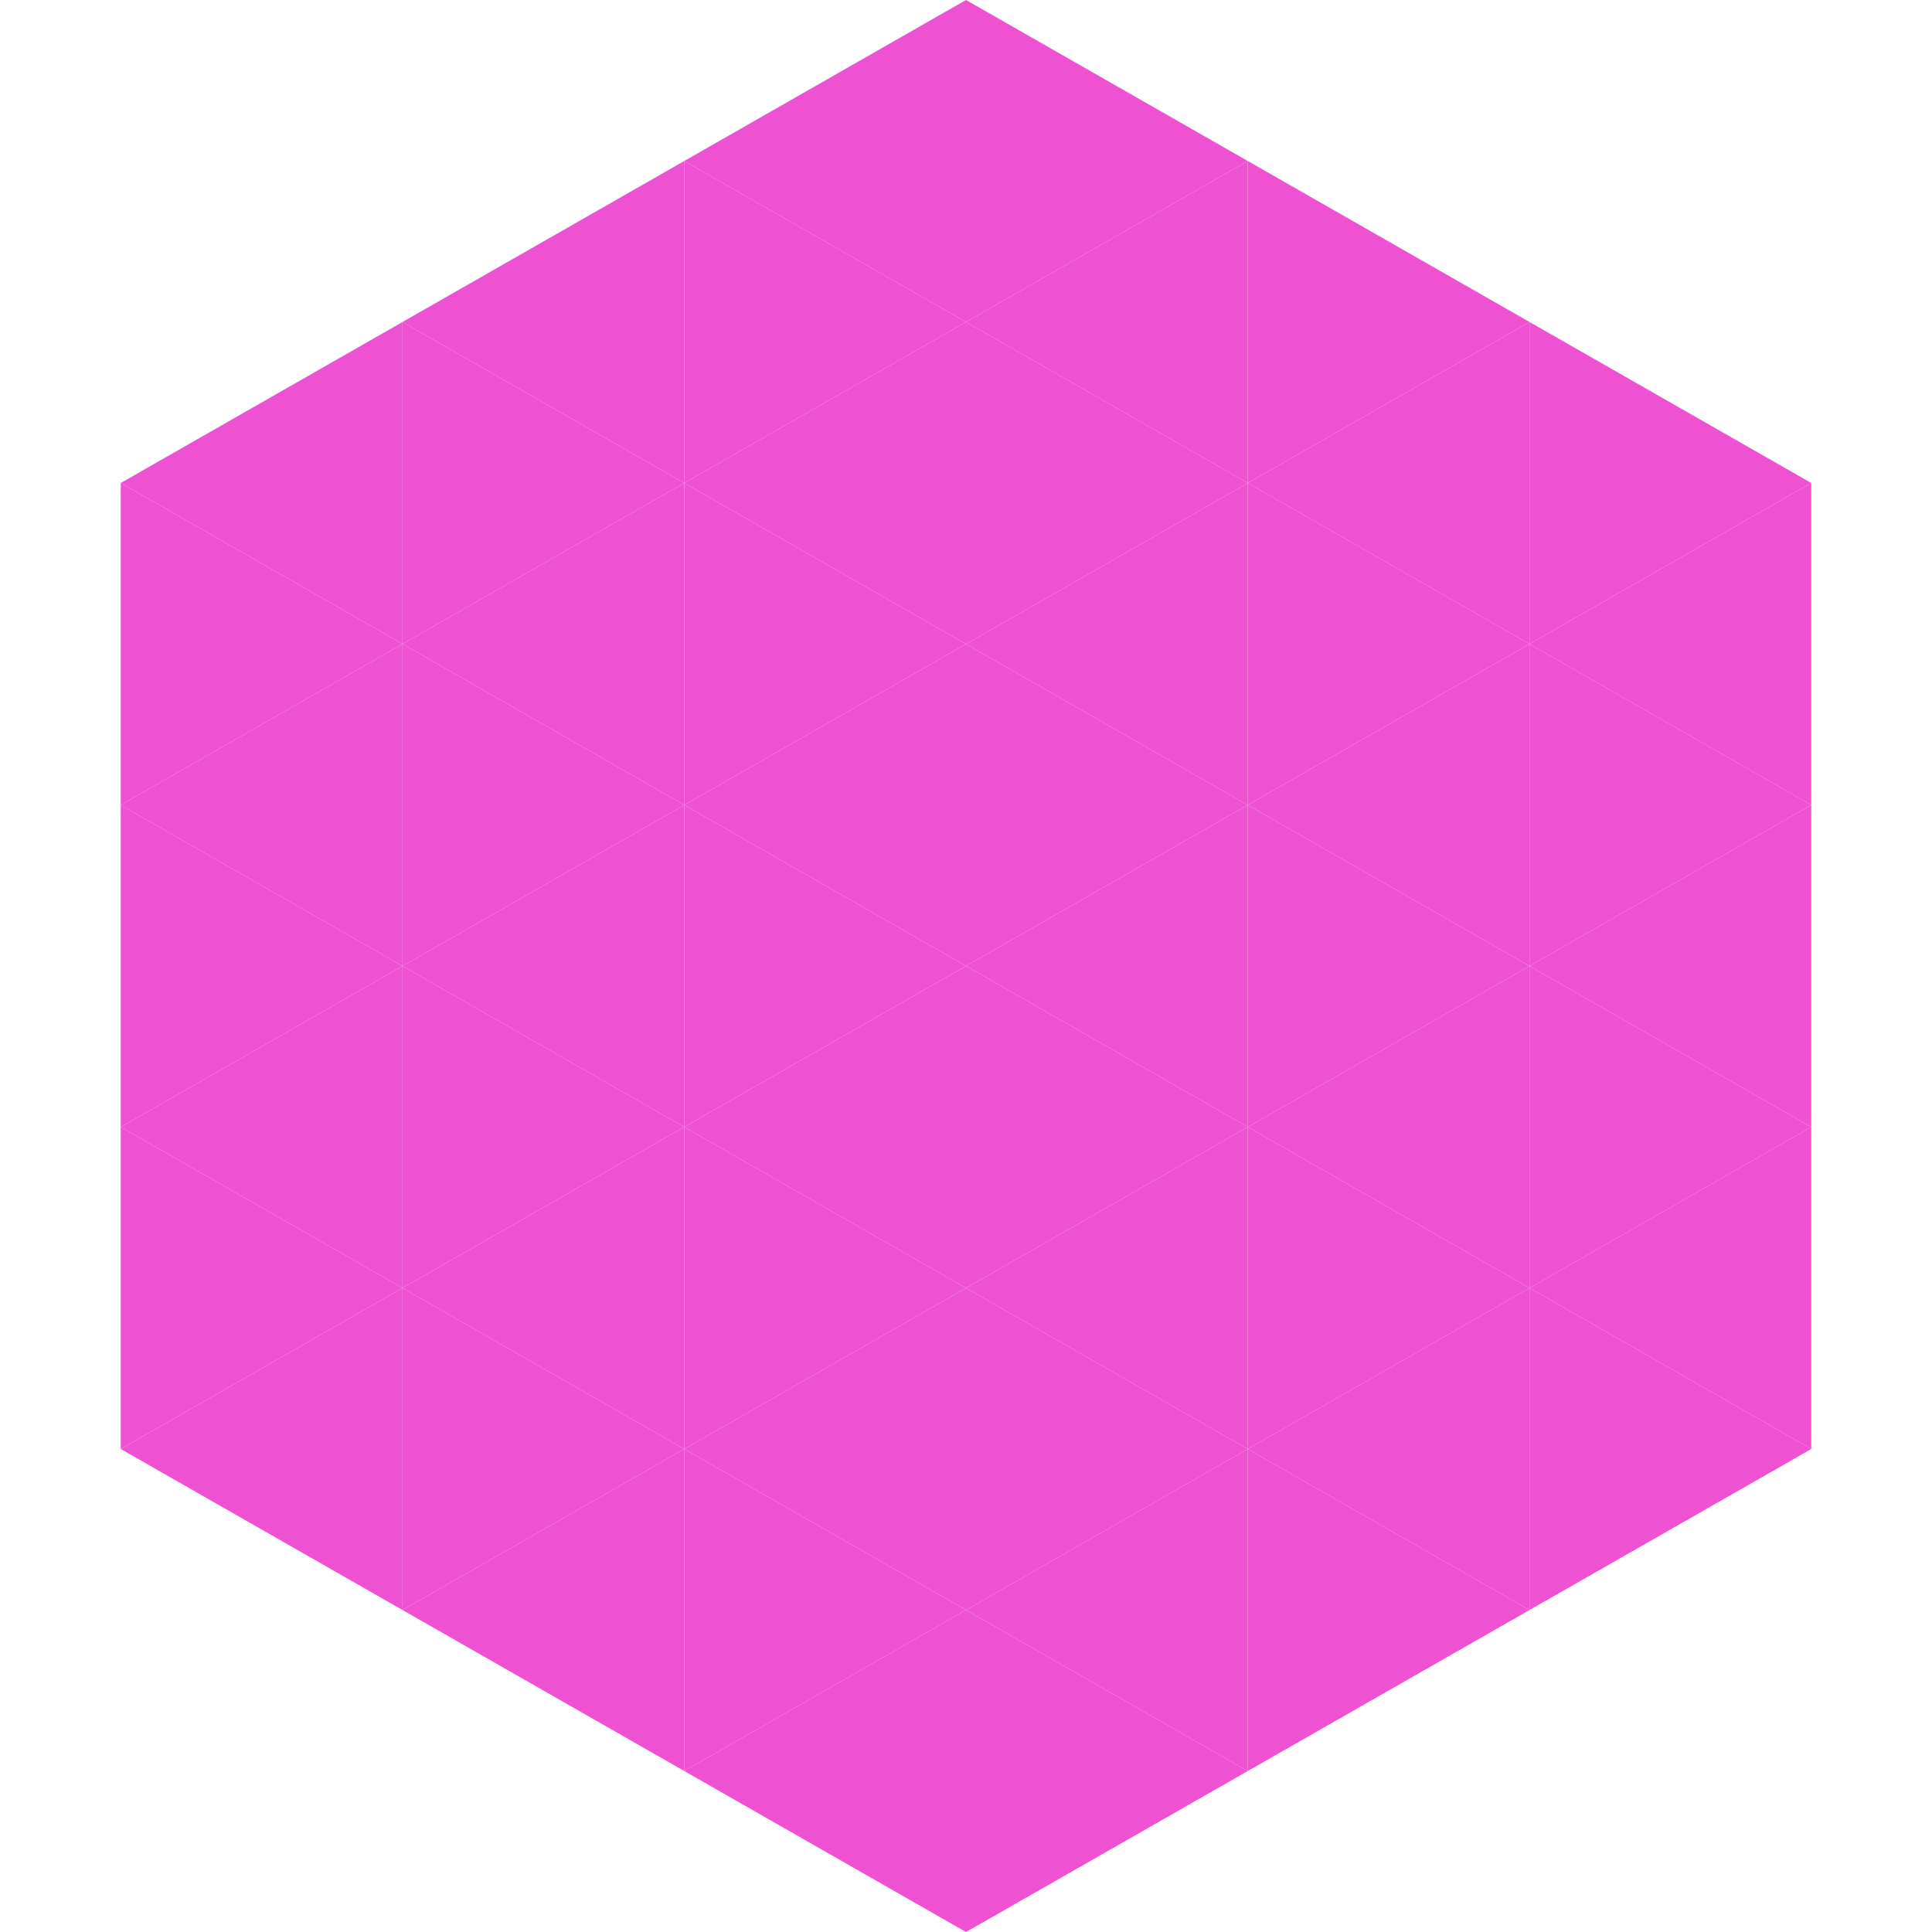 <?xml version="1.0"?>
<!-- Generated by SVGo -->
<svg width="240" height="240"
     xmlns="http://www.w3.org/2000/svg"
     xmlns:xlink="http://www.w3.org/1999/xlink">
<polygon points="50,40 15,60 50,80" style="fill:rgb(238,82,211)" />
<polygon points="190,40 225,60 190,80" style="fill:rgb(238,82,211)" />
<polygon points="15,60 50,80 15,100" style="fill:rgb(238,82,211)" />
<polygon points="225,60 190,80 225,100" style="fill:rgb(238,82,211)" />
<polygon points="50,80 15,100 50,120" style="fill:rgb(238,82,211)" />
<polygon points="190,80 225,100 190,120" style="fill:rgb(238,82,211)" />
<polygon points="15,100 50,120 15,140" style="fill:rgb(238,82,211)" />
<polygon points="225,100 190,120 225,140" style="fill:rgb(238,82,211)" />
<polygon points="50,120 15,140 50,160" style="fill:rgb(238,82,211)" />
<polygon points="190,120 225,140 190,160" style="fill:rgb(238,82,211)" />
<polygon points="15,140 50,160 15,180" style="fill:rgb(238,82,211)" />
<polygon points="225,140 190,160 225,180" style="fill:rgb(238,82,211)" />
<polygon points="50,160 15,180 50,200" style="fill:rgb(238,82,211)" />
<polygon points="190,160 225,180 190,200" style="fill:rgb(238,82,211)" />
<polygon points="15,180 50,200 15,220" style="fill:rgb(255,255,255); fill-opacity:0" />
<polygon points="225,180 190,200 225,220" style="fill:rgb(255,255,255); fill-opacity:0" />
<polygon points="50,0 85,20 50,40" style="fill:rgb(255,255,255); fill-opacity:0" />
<polygon points="190,0 155,20 190,40" style="fill:rgb(255,255,255); fill-opacity:0" />
<polygon points="85,20 50,40 85,60" style="fill:rgb(238,82,211)" />
<polygon points="155,20 190,40 155,60" style="fill:rgb(238,82,211)" />
<polygon points="50,40 85,60 50,80" style="fill:rgb(238,82,211)" />
<polygon points="190,40 155,60 190,80" style="fill:rgb(238,82,211)" />
<polygon points="85,60 50,80 85,100" style="fill:rgb(238,82,211)" />
<polygon points="155,60 190,80 155,100" style="fill:rgb(238,82,211)" />
<polygon points="50,80 85,100 50,120" style="fill:rgb(238,82,211)" />
<polygon points="190,80 155,100 190,120" style="fill:rgb(238,82,211)" />
<polygon points="85,100 50,120 85,140" style="fill:rgb(238,82,211)" />
<polygon points="155,100 190,120 155,140" style="fill:rgb(238,82,211)" />
<polygon points="50,120 85,140 50,160" style="fill:rgb(238,82,211)" />
<polygon points="190,120 155,140 190,160" style="fill:rgb(238,82,211)" />
<polygon points="85,140 50,160 85,180" style="fill:rgb(238,82,211)" />
<polygon points="155,140 190,160 155,180" style="fill:rgb(238,82,211)" />
<polygon points="50,160 85,180 50,200" style="fill:rgb(238,82,211)" />
<polygon points="190,160 155,180 190,200" style="fill:rgb(238,82,211)" />
<polygon points="85,180 50,200 85,220" style="fill:rgb(238,82,211)" />
<polygon points="155,180 190,200 155,220" style="fill:rgb(238,82,211)" />
<polygon points="120,0 85,20 120,40" style="fill:rgb(238,82,211)" />
<polygon points="120,0 155,20 120,40" style="fill:rgb(238,82,211)" />
<polygon points="85,20 120,40 85,60" style="fill:rgb(238,82,211)" />
<polygon points="155,20 120,40 155,60" style="fill:rgb(238,82,211)" />
<polygon points="120,40 85,60 120,80" style="fill:rgb(238,82,211)" />
<polygon points="120,40 155,60 120,80" style="fill:rgb(238,82,211)" />
<polygon points="85,60 120,80 85,100" style="fill:rgb(238,82,211)" />
<polygon points="155,60 120,80 155,100" style="fill:rgb(238,82,211)" />
<polygon points="120,80 85,100 120,120" style="fill:rgb(238,82,211)" />
<polygon points="120,80 155,100 120,120" style="fill:rgb(238,82,211)" />
<polygon points="85,100 120,120 85,140" style="fill:rgb(238,82,211)" />
<polygon points="155,100 120,120 155,140" style="fill:rgb(238,82,211)" />
<polygon points="120,120 85,140 120,160" style="fill:rgb(238,82,211)" />
<polygon points="120,120 155,140 120,160" style="fill:rgb(238,82,211)" />
<polygon points="85,140 120,160 85,180" style="fill:rgb(238,82,211)" />
<polygon points="155,140 120,160 155,180" style="fill:rgb(238,82,211)" />
<polygon points="120,160 85,180 120,200" style="fill:rgb(238,82,211)" />
<polygon points="120,160 155,180 120,200" style="fill:rgb(238,82,211)" />
<polygon points="85,180 120,200 85,220" style="fill:rgb(238,82,211)" />
<polygon points="155,180 120,200 155,220" style="fill:rgb(238,82,211)" />
<polygon points="120,200 85,220 120,240" style="fill:rgb(238,82,211)" />
<polygon points="120,200 155,220 120,240" style="fill:rgb(238,82,211)" />
<polygon points="85,220 120,240 85,260" style="fill:rgb(255,255,255); fill-opacity:0" />
<polygon points="155,220 120,240 155,260" style="fill:rgb(255,255,255); fill-opacity:0" />
</svg>
